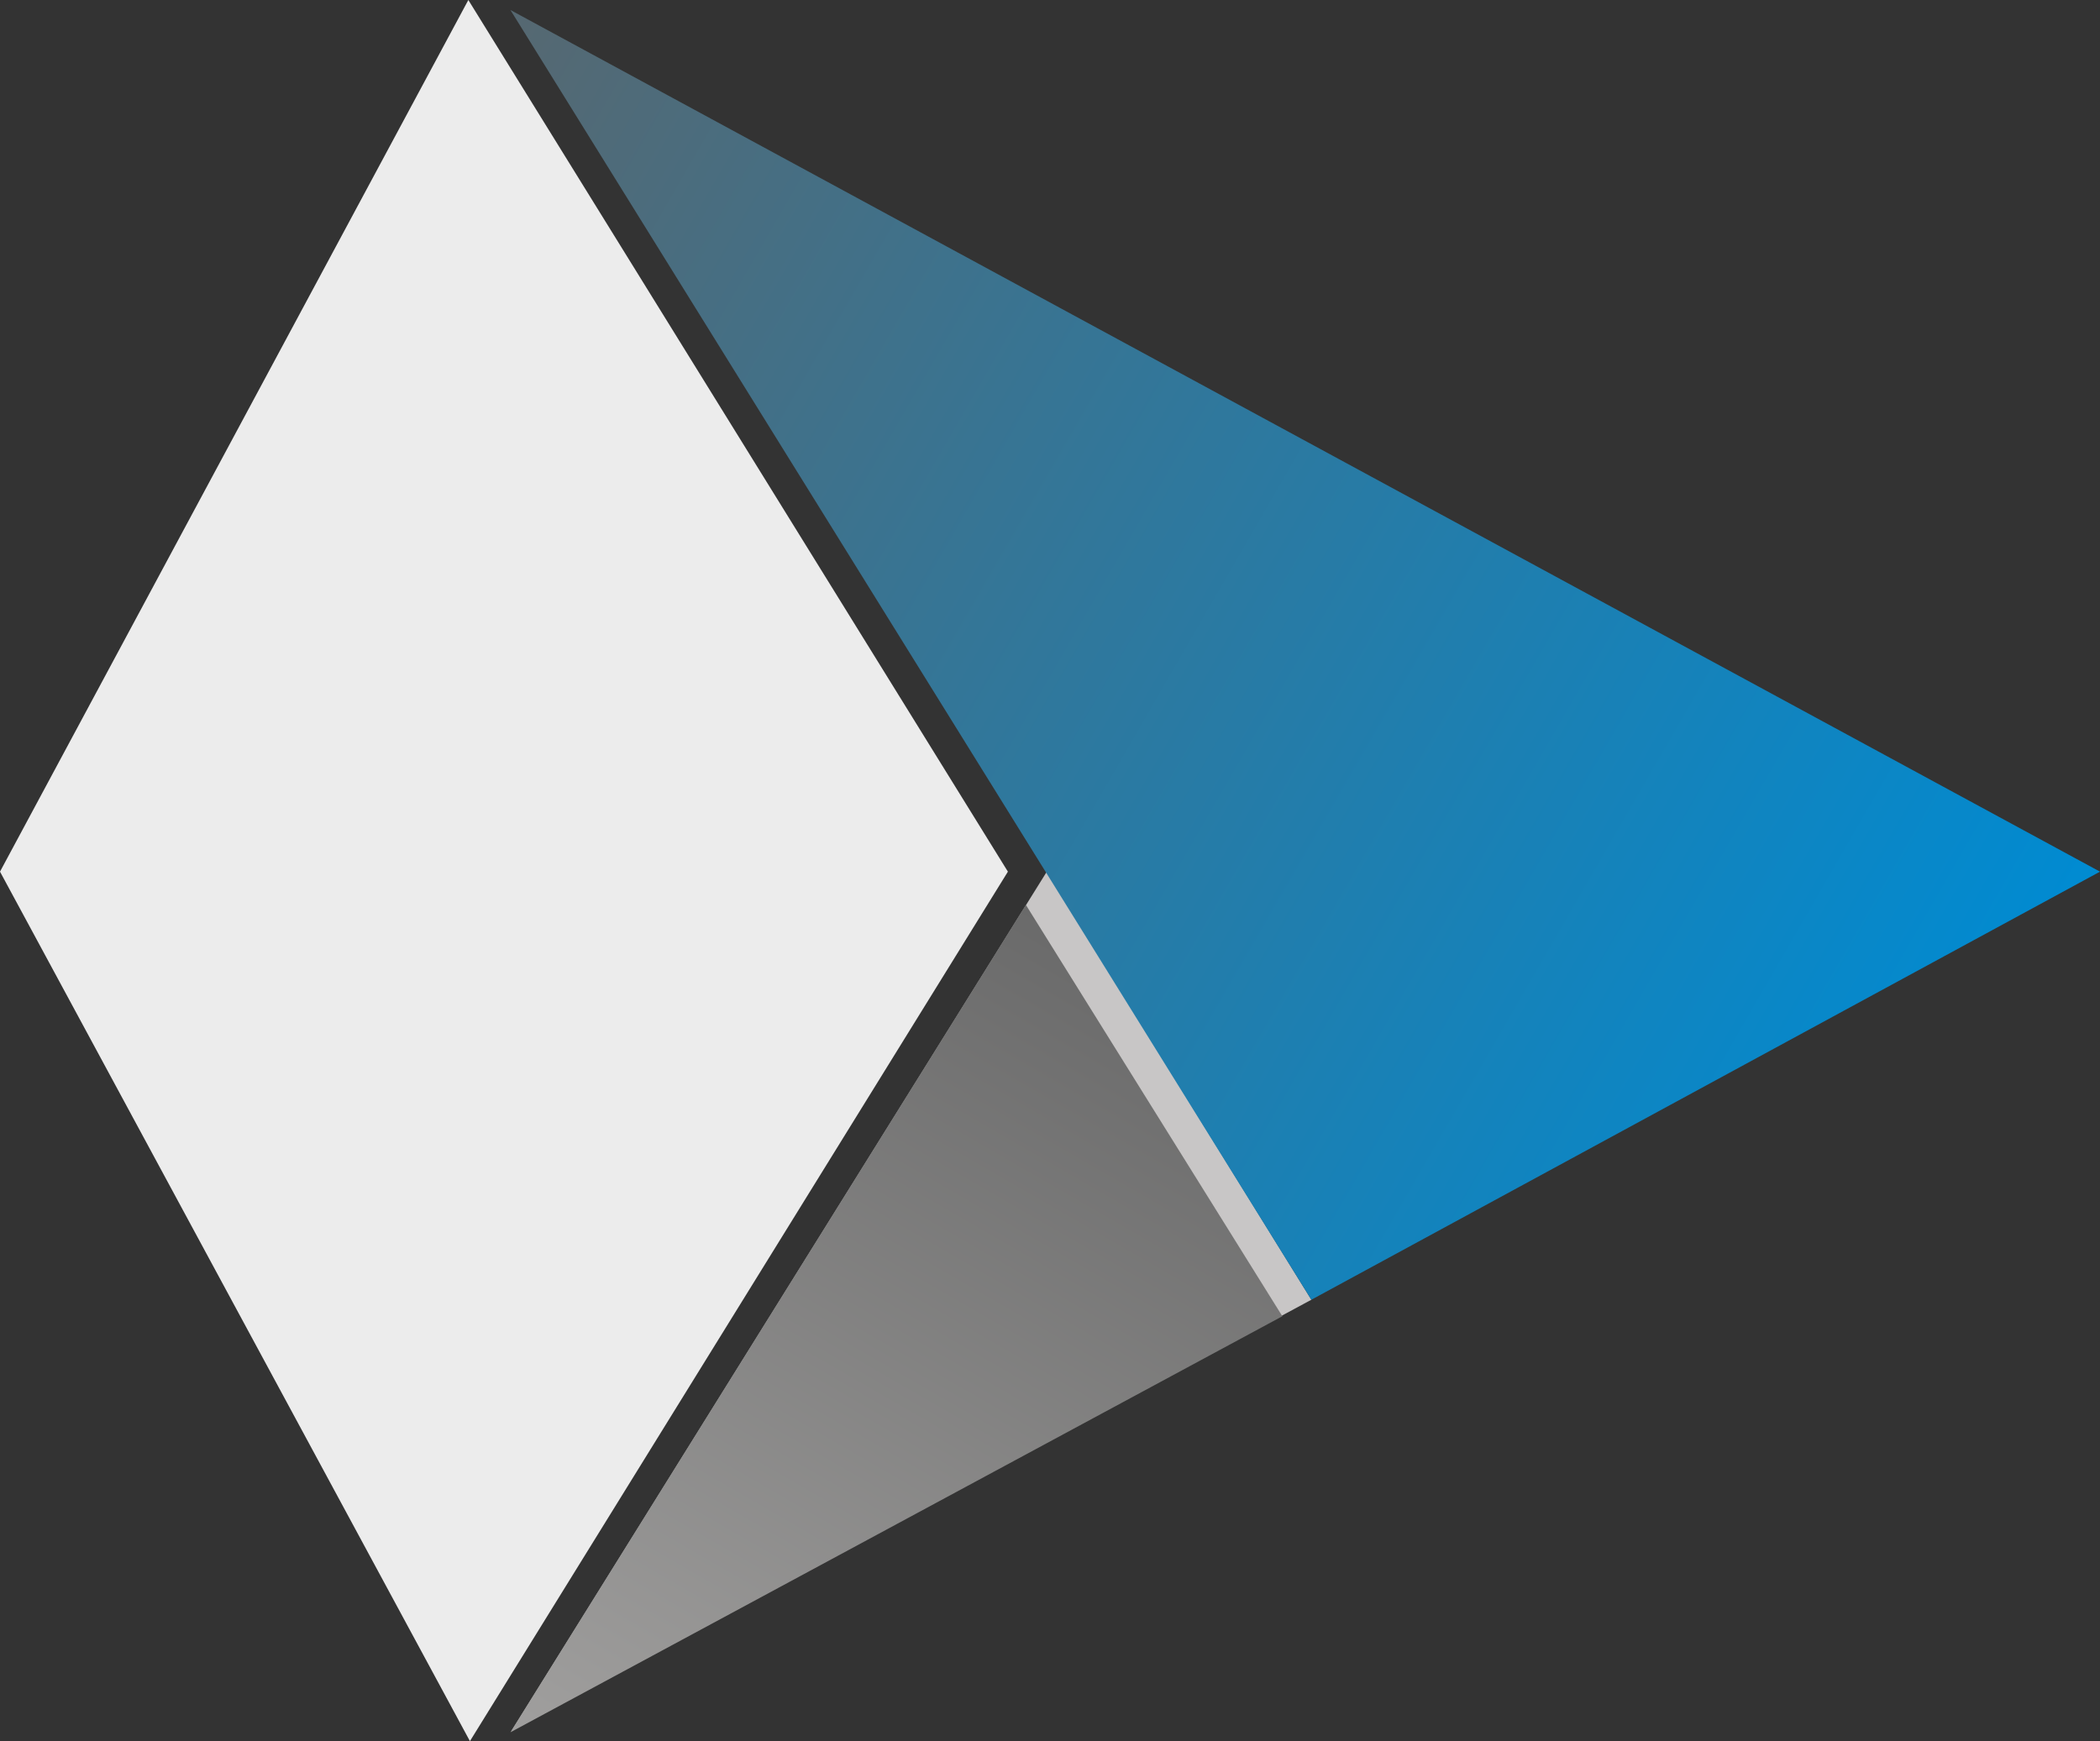 <svg xmlns="http://www.w3.org/2000/svg" xmlns:xlink="http://www.w3.org/1999/xlink" viewBox="0 0 184.56 153.05"><rect x="0" y="0" width="184.56" height="153.05" fill="#333333" stroke="none"/><defs><style>.cls-1{fill:#c8c6c6;}.cls-2{fill:url(#Unbenannter_Verlauf_102);}.cls-3{fill:url(#Unbenannter_Verlauf_28);}.cls-4{fill:#ececec;}</style><linearGradient id="Unbenannter_Verlauf_102" x1="62.38" y1="162.39" x2="105.2" y2="88.22" gradientUnits="userSpaceOnUse"><stop offset="0" stop-color="#a19f9f"/><stop offset="0" stop-color="#a09f9e"/><stop offset="1" stop-color="#6a6a6a"/></linearGradient><linearGradient id="Unbenannter_Verlauf_28" x1="30.18" y1="26.31" x2="167.75" y2="105.74" gradientUnits="userSpaceOnUse"><stop offset="0" stop-color="#566871"/><stop offset="1" stop-color="#008bd2"/></linearGradient></defs><g id="Ebene_2" data-name="Ebene 2"><g id="Ebene_1-2" data-name="Ebene 1"><polygon class="cls-1" points="92 76.62 44.95 152.15 115.25 114.25 92 76.62"/><polygon class="cls-2" points="90.16 79.54 44.86 152.27 112.7 115.7 90.16 79.54"/><polygon class="cls-3" points="184.56 76.62 44.86 0.88 115.25 114.25 184.56 76.62"/><polygon class="cls-4" points="41.16 0 88.58 76.62 41.3 153.05 0 76.62 41.16 0"/></g></g></svg>